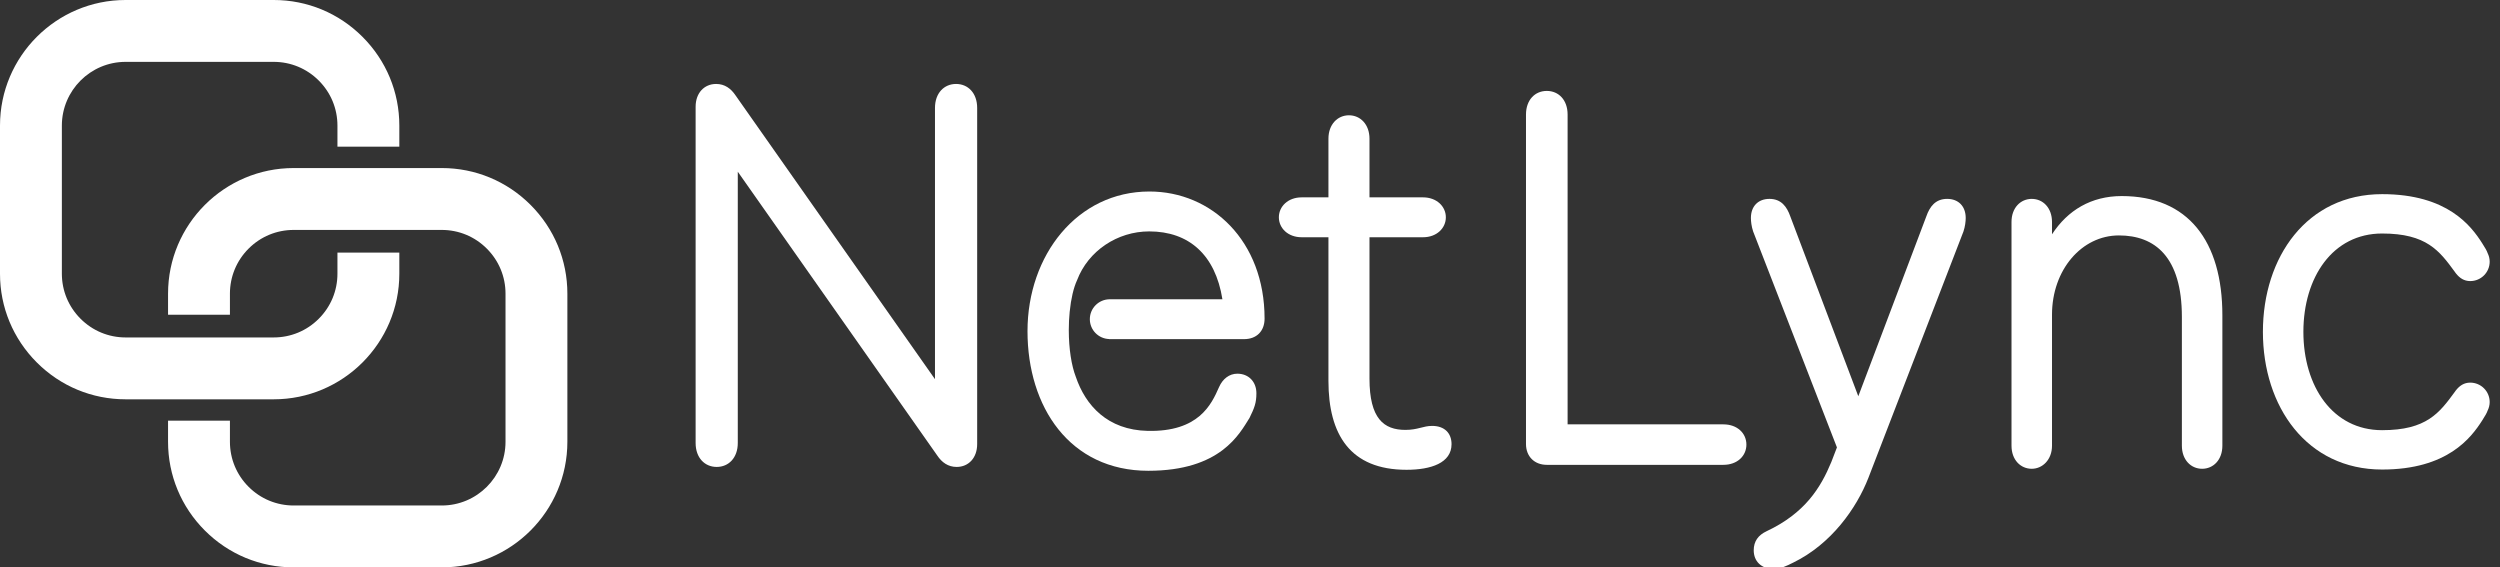 <svg width="141" height="32" viewBox="0 0 141 32" fill="none" xmlns="http://www.w3.org/2000/svg">
<rect x="0" y="0" width="141" height="32" fill="#333333" stroke="none"/>
<g clip-path="url(#clip0_2502_639)">
<path d="M77.239 13.381H80.26C81.031 13.381 81.546 12.867 81.546 12.256C81.546 11.646 81.031 11.131 80.26 11.131H77.239V7.82C77.239 7.017 76.724 6.502 76.081 6.502C75.439 6.502 74.924 7.017 74.924 7.82V11.131H73.413C72.642 11.131 72.128 11.646 72.128 12.256C72.128 12.867 72.642 13.381 73.413 13.381H74.924V21.482C74.924 24.503 76.146 26.496 79.328 26.496C80.71 26.496 81.867 26.11 81.867 25.05C81.867 24.439 81.481 24.021 80.774 24.021C80.26 24.021 79.971 24.246 79.264 24.246C78.042 24.246 77.239 23.603 77.239 21.353V13.381ZM52.733 21.385L41.483 5.378C41.226 4.992 40.872 4.735 40.39 4.735C39.715 4.735 39.233 5.249 39.233 6.02V24.985C39.233 25.821 39.747 26.335 40.422 26.335C41.097 26.335 41.611 25.821 41.611 24.985V9.685L52.862 25.692C53.119 26.078 53.473 26.335 53.955 26.335C54.63 26.335 55.112 25.821 55.112 25.05V6.085C55.112 5.249 54.597 4.735 53.922 4.735C53.248 4.735 52.733 5.249 52.733 6.085V21.385" fill="white"/>
<path d="M115.733 13.215V12.517C115.733 11.725 115.225 11.217 114.591 11.217C113.956 11.217 113.449 11.725 113.449 12.517V25.139C113.449 25.932 113.956 26.439 114.591 26.439C115.193 26.439 115.733 25.932 115.733 25.139V17.75C115.733 15.213 117.413 13.278 119.506 13.278C121.536 13.278 123.058 14.484 123.058 17.877V25.139C123.058 25.932 123.566 26.439 124.2 26.439C124.834 26.439 125.342 25.932 125.342 25.139V17.782C125.342 13.596 123.407 11.058 119.665 11.058C117.952 11.058 116.621 11.851 115.733 13.215ZM104.808 22.348L100.971 12.2C100.781 11.661 100.464 11.217 99.798 11.217C99.163 11.217 98.751 11.629 98.751 12.295C98.751 12.486 98.783 12.771 98.878 13.056L103.603 25.234L103.286 26.059C102.683 27.517 101.795 28.944 99.639 29.959C99.163 30.181 98.91 30.53 98.91 31.038C98.91 31.64 99.322 32.084 100.02 32.084C100.432 32.084 100.749 31.925 101.13 31.735C103.286 30.689 104.713 28.659 105.379 26.947L110.739 13.056C110.834 12.771 110.866 12.486 110.866 12.295C110.866 11.629 110.453 11.217 109.819 11.217C109.153 11.217 108.836 11.661 108.646 12.2L104.808 22.348ZM88.413 23.934V6.46C88.413 5.635 87.905 5.128 87.239 5.128C86.573 5.128 86.066 5.635 86.066 6.46V25.044C86.066 25.742 86.541 26.217 87.239 26.217H97.197C97.99 26.217 98.497 25.71 98.497 25.075C98.497 24.441 97.99 23.934 97.197 23.934H88.413Z" fill="white"/>
<g clip-path="url(#clip1_2502_639)">
<path d="M20.445 2.077C21.784 3.416 22.522 5.194 22.522 7.084L22.522 8.273H19.032V7.084C19.032 6.125 18.658 5.223 17.978 4.543C17.299 3.864 16.396 3.489 15.438 3.489H7.084C5.102 3.489 3.489 5.102 3.489 7.084V15.438C3.489 16.396 3.864 17.298 4.544 17.978C5.223 18.657 6.125 19.032 7.084 19.032H15.438C16.396 19.032 17.299 18.658 17.978 17.978C18.658 17.298 19.032 16.396 19.032 15.438V14.248H22.522L22.522 15.438C22.522 19.344 19.344 22.521 15.438 22.521H7.084C5.195 22.521 3.416 21.784 2.077 20.444C0.738 19.105 0 17.327 0 15.438V7.084C0 3.177 3.178 -0 7.084 -0H15.438C17.327 -0 19.105 0.737 20.445 2.077Z" fill="white"/>
<path d="M11.555 29.923C10.216 28.584 9.478 26.805 9.478 24.916L9.478 23.727H12.968V24.916C12.968 25.875 13.342 26.777 14.021 27.456C14.701 28.136 15.604 28.51 16.562 28.51H24.916C26.898 28.51 28.511 26.898 28.511 24.916V16.562C28.511 15.604 28.136 14.701 27.456 14.022C26.777 13.342 25.874 12.968 24.916 12.968H16.562C15.604 12.968 14.701 13.342 14.021 14.022C13.342 14.701 12.968 15.604 12.968 16.562V17.752H9.478L9.478 16.562C9.478 12.656 12.656 9.478 16.562 9.478H24.916C26.805 9.478 28.584 10.216 29.923 11.555C31.262 12.895 32 14.673 32 16.562V24.916C32 28.822 28.822 32 24.916 32H16.562C14.673 32 12.895 31.262 11.555 29.923" fill="white"/>
</g>
<path d="M64.829 10.801C60.747 10.801 57.951 14.401 57.951 18.677C57.951 22.952 60.33 26.552 64.766 26.552C68.849 26.552 69.908 24.465 70.473 23.57C70.748 23.009 70.861 22.726 70.861 22.18C70.861 21.537 70.428 21.076 69.785 21.076C69.335 21.076 68.961 21.365 68.755 21.831C68.32 22.823 67.605 24.362 64.734 24.302C62.461 24.254 61.219 22.864 60.672 21.243C60.433 20.624 60.28 19.676 60.28 18.612C60.28 18.253 60.298 17.908 60.33 17.584C60.33 17.581 60.33 17.58 60.331 17.578C60.404 16.848 60.551 16.226 60.745 15.807C61.373 14.149 63.02 13.051 64.815 13.051C67.052 13.051 68.545 14.37 68.944 16.877H62.571C62.571 16.877 62.571 16.878 62.572 16.879C61.96 16.89 61.467 17.387 61.467 18.002C61.467 18.608 61.949 19.1 62.55 19.122C62.55 19.124 62.55 19.126 62.549 19.127H70.165C70.872 19.127 71.322 18.677 71.322 17.97C71.322 13.582 68.338 10.801 64.829 10.801" fill="white"/>
<path d="M139.321 21.58C138.973 21.58 138.722 21.753 138.521 22.006C138.52 22.008 138.518 22.009 138.517 22.01C138.512 22.016 138.508 22.022 138.503 22.028C138.487 22.051 138.47 22.073 138.455 22.096C137.583 23.289 136.858 24.262 134.351 24.262C131.561 24.262 129.912 21.791 129.911 18.716C129.912 15.642 131.561 13.17 134.351 13.17C136.858 13.17 137.583 14.144 138.455 15.337C138.47 15.36 138.487 15.382 138.503 15.405C138.508 15.411 138.512 15.417 138.517 15.423C138.518 15.424 138.52 15.425 138.521 15.427C138.722 15.68 138.973 15.853 139.321 15.853C139.927 15.853 140.418 15.363 140.418 14.757C140.418 14.584 140.374 14.422 140.302 14.276C140.256 14.14 140.174 13.999 139.997 13.721C139.376 12.747 138.04 10.95 134.351 10.95C130.104 10.95 127.63 14.498 127.628 18.713C127.628 18.714 127.628 18.715 127.628 18.716C127.628 18.718 127.628 18.719 127.628 18.72C127.63 22.935 130.104 26.482 134.351 26.482C138.04 26.482 139.376 24.685 139.997 23.712C140.174 23.434 140.256 23.292 140.302 23.157C140.374 23.011 140.418 22.849 140.418 22.676C140.418 22.07 139.927 21.58 139.321 21.58" fill="white"/>
</g>
<defs>
<clipPath id="clip0_2502_639">
<rect width="140.478" height="32" fill="white"/>
</clipPath>
<clipPath id="clip1_2502_639">
<rect width="32" height="32" fill="white"/>
</clipPath>
</defs>
</svg>
